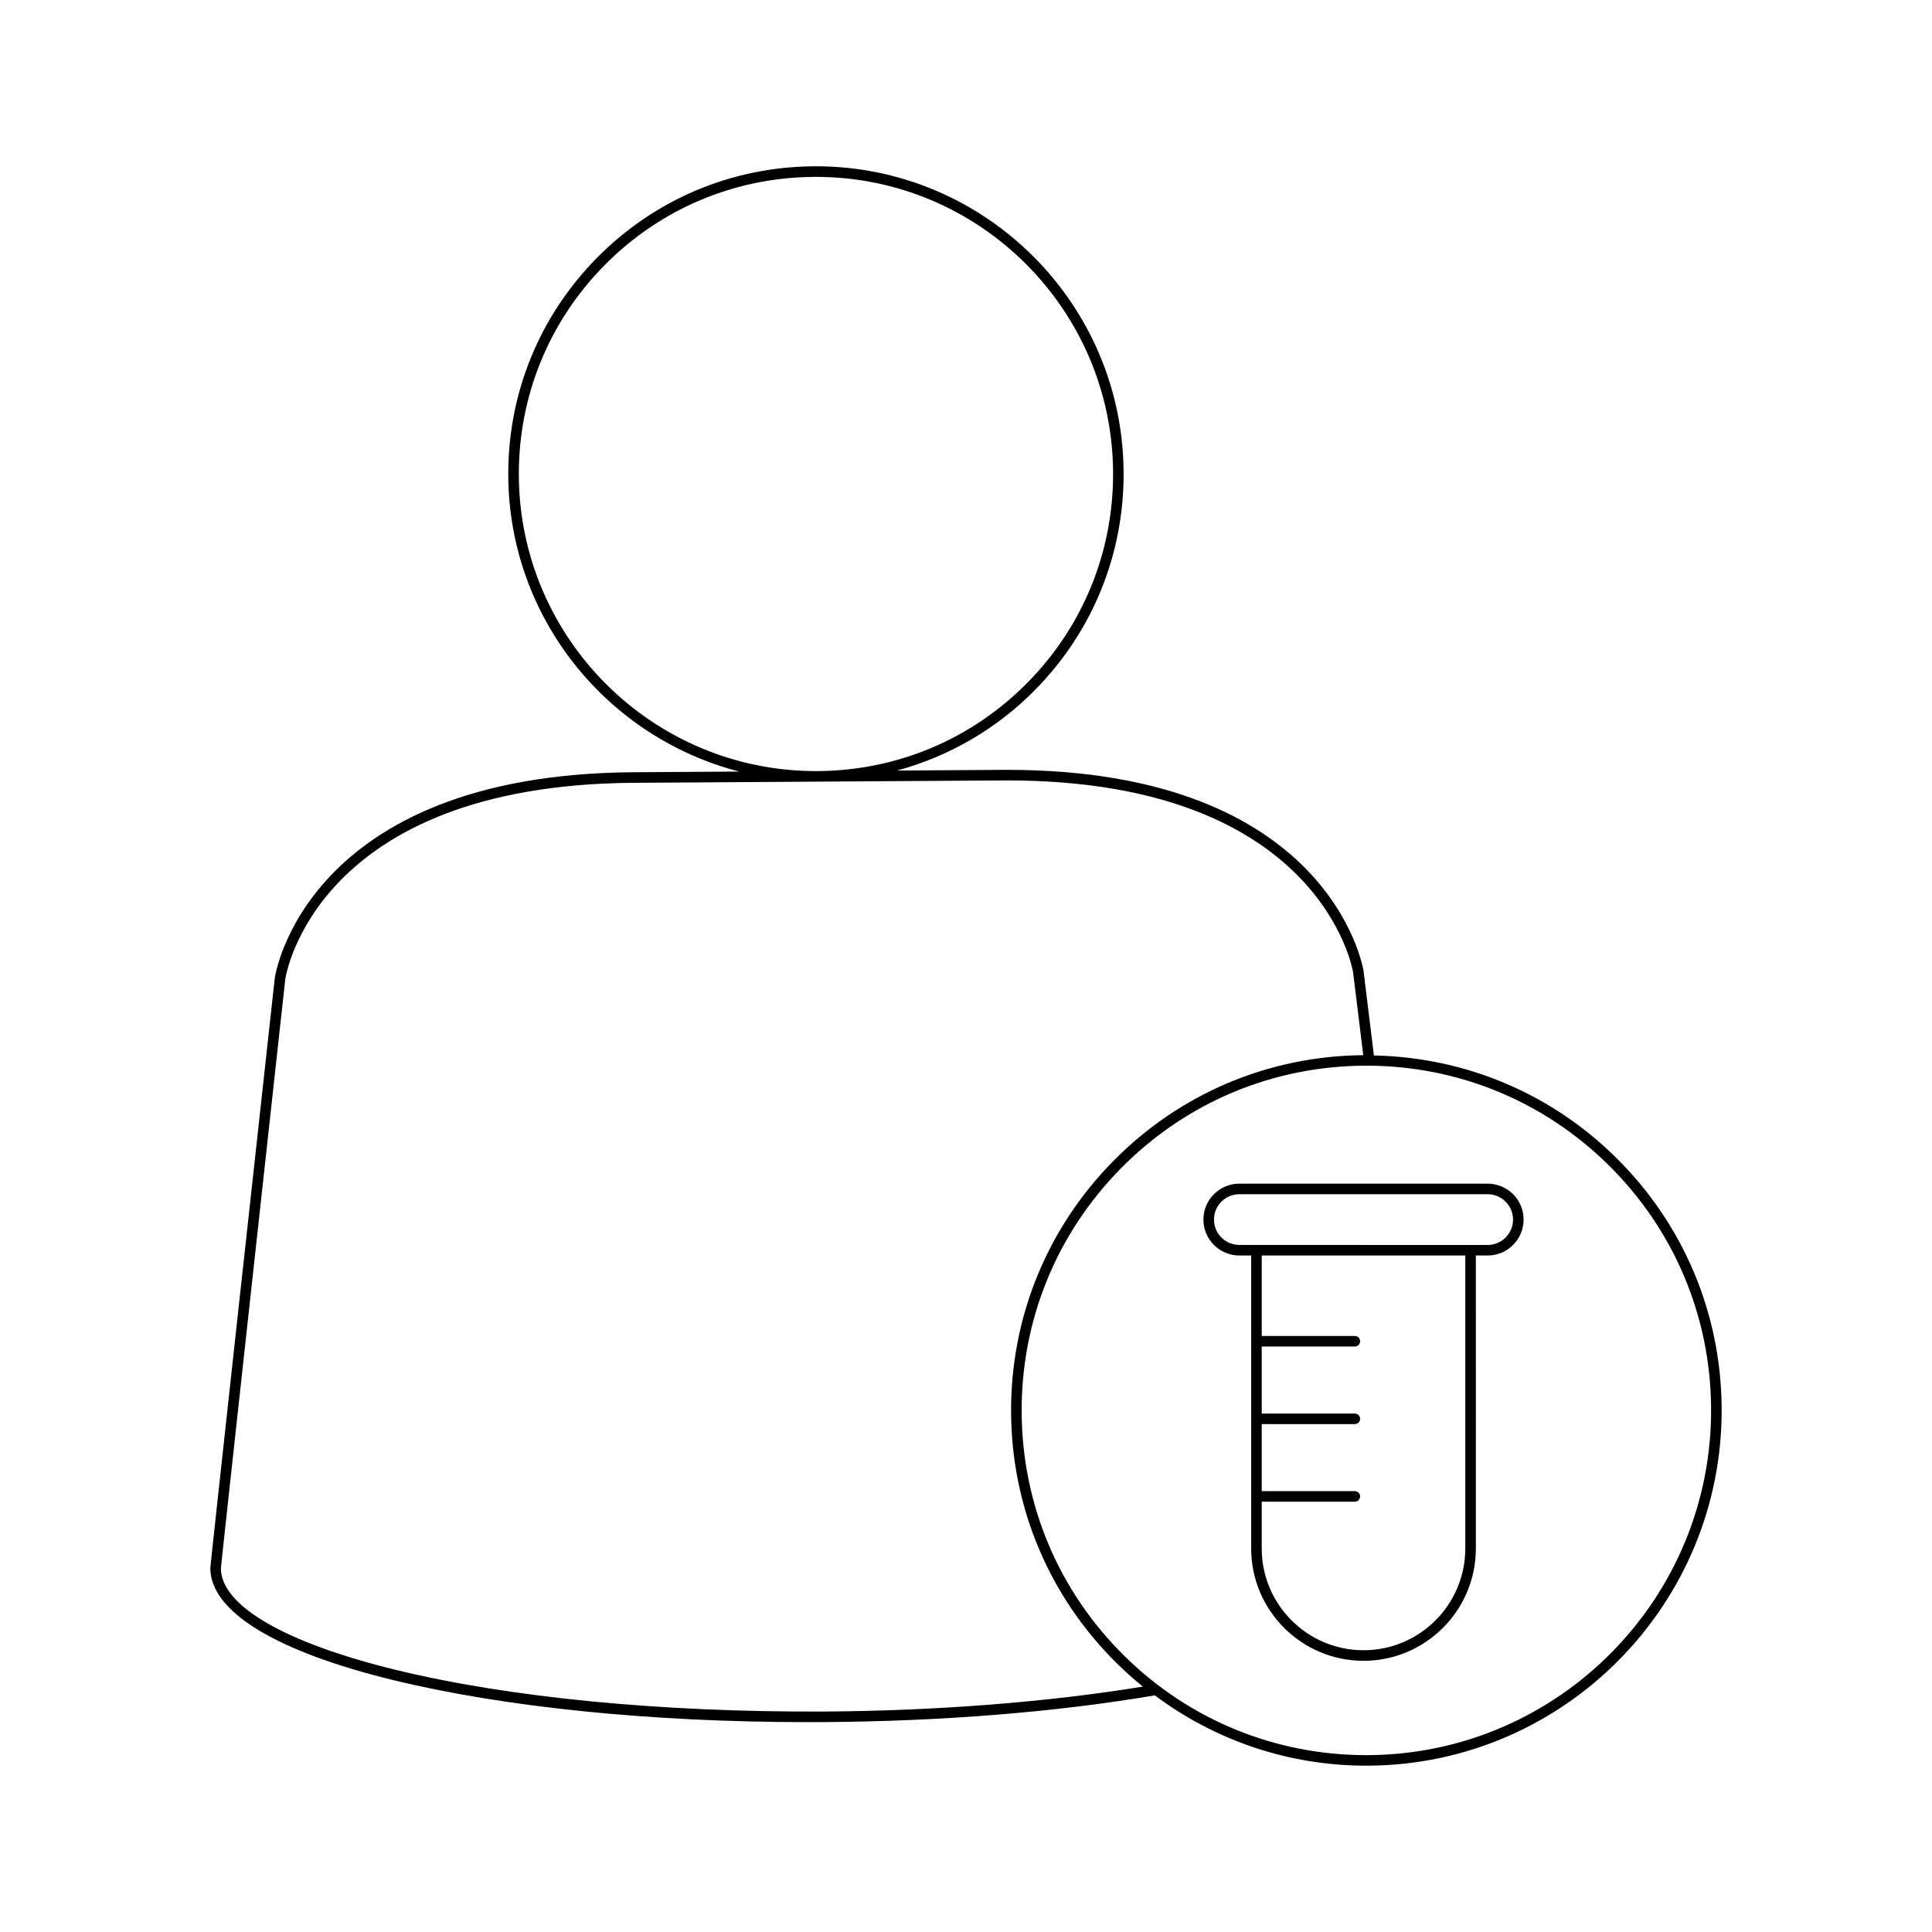 <?xml version="1.0" encoding="UTF-8"?>
<!-- Uploaded to: ICON Repo, www.iconrepo.com, Generator: ICON Repo Mixer Tools -->
<svg fill="#000000" width="800px" height="800px" version="1.1" viewBox="144 144 512 512" xmlns="http://www.w3.org/2000/svg">
 <g>
  <path d="m248.13 589.22c29.555 7.223 68.465 11.164 109.98 11.164 1.414 0 2.832-0.004 4.254-0.012 31.277-0.203 61.574-2.648 87.668-7.078 16.145 12.035 35.574 18.629 56.047 18.629 0.207 0 0.422-0.004 0.629-0.004 51.91-0.336 93.879-42.844 93.547-94.758-0.16-25.148-10.109-48.73-28.008-66.398-17.277-17.055-39.973-26.555-64.145-27.055l-2.754-22.422c-0.078-0.535-8.66-53.266-94.426-53.266-0.441 0-0.902 0.004-1.355 0.004l-27.863 0.18c13.719-3.723 26.297-10.93 36.551-21.316 15.301-15.5 23.656-36.027 23.512-57.809-0.297-44.781-36.812-81.012-81.523-81.012-0.176 0-0.359 0.004-0.535 0.004-21.777 0.141-42.199 8.754-57.5 24.25-15.301 15.5-23.656 36.027-23.512 57.809 0.25 37.746 26.27 69.324 61.207 78.344l-27.996 0.18c-87.023 0.562-95.016 53.949-95.086 54.52-5.144 46.777-17.094 155.65-17.09 156.41 0.07 11.504 17.258 22.031 48.395 29.641zm257.39-162.8c0.203 0 0.406-0.004 0.605-0.004 24.172 0 46.938 9.344 64.156 26.344 17.367 17.145 27.016 40.023 27.176 64.422 0.324 50.371-40.395 91.617-90.77 91.945-0.203 0-0.406 0.004-0.605 0.004-24.172 0-46.941-9.344-64.164-26.344-17.363-17.145-27.012-40.023-27.168-64.426-0.16-24.402 9.195-47.406 26.34-64.77 17.141-17.367 40.023-27.02 64.43-27.172zm-224.02-156.3c-0.137-21.031 7.926-40.859 22.703-55.824 14.777-14.969 34.496-23.285 55.531-23.418 0.168 0 0.34-0.004 0.516-0.004 43.172 0 78.441 34.988 78.727 78.227 0.137 21.031-7.926 40.859-22.703 55.824-14.777 14.969-34.496 23.285-55.531 23.418-0.168 0-0.34 0.004-0.516 0.004-43.172 0-78.445-34.988-78.727-78.227zm-61.902 133.39c0.066-0.516 7.719-51.508 92.332-52.055l97.664-0.629c0.449-0.004 0.891-0.004 1.332-0.004 83.215 0 91.582 50.359 91.656 50.836l2.695 21.973c-25.062 0.219-48.562 10.145-66.18 27.992-17.668 17.898-27.312 41.605-27.148 66.754 0.16 25.152 10.109 48.734 28.004 66.402 2.215 2.188 4.519 4.25 6.906 6.191-25.34 4.121-54.449 6.418-84.516 6.609-42.875 0.199-83.207-3.656-113.55-11.07-29.336-7.172-46.195-16.992-46.258-26.859 0.16-2.266 16.902-154.63 17.066-156.14z"/>
  <path d="m472.44 476.72h3.133v77.641c0 16.414 13.355 29.77 29.773 29.77 16.418 0 29.773-13.355 29.773-29.77l-0.004-77.641h3.133c5.254 0 9.523-4.269 9.523-9.52s-4.269-9.52-9.523-9.52h-65.809c-5.254 0-9.523 4.269-9.523 9.52 0.004 5.254 4.273 9.52 9.523 9.52zm59.879 77.641c0 14.871-12.098 26.969-26.973 26.969s-26.973-12.098-26.973-26.969v-12.391h24.672c0.77 0 1.398-0.625 1.398-1.398 0-0.773-0.629-1.398-1.398-1.398h-24.672v-17.77h24.672c0.77 0 1.398-0.625 1.398-1.398 0-0.773-0.629-1.398-1.398-1.398h-24.672v-17.766h24.672c0.77 0 1.398-0.625 1.398-1.398 0-0.773-0.629-1.398-1.398-1.398h-24.672v-21.32h53.945zm-59.879-93.879h65.809c3.707 0 6.723 3.016 6.723 6.723s-3.019 6.723-6.723 6.723l-65.809-0.004c-3.707 0-6.723-3.016-6.723-6.723s3.019-6.719 6.723-6.719z"/>
 </g>
</svg>